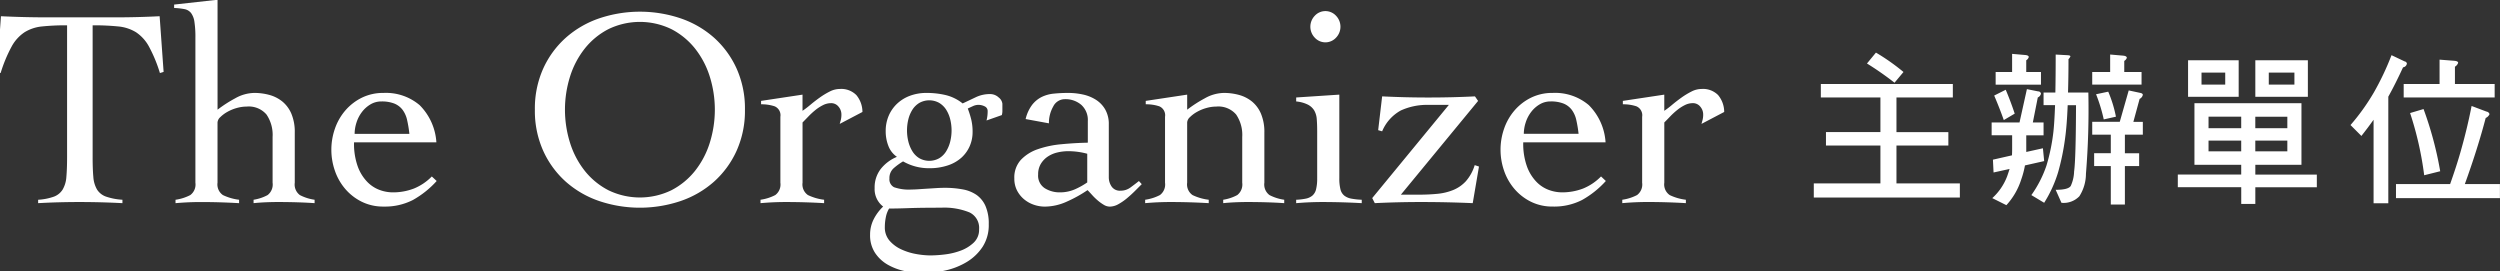 <svg id="svg" xmlns="http://www.w3.org/2000/svg" width="396" height="43" viewBox="0 0 396 43">
  <rect x="0" y="0" width="396" height="43" fill="#333333" stroke="none"/>
  <defs>
    <style>
      .cls-1 {
        fill: #fff;
        fill-rule: evenodd;
      }
    </style>
  </defs>
  <g id="主辦單位">
    <path id="主辦單位-2" data-name="主辦單位" class="cls-1" d="M295.728,10.057a48.576,48.576,0,0,1,4.363,3.047l1.421-1.7a33.152,33.152,0,0,0-4.363-3.072Zm-7.307,5.383h9.438v5.484h-8.626v2.133h8.626V29.05H287.305v2.234h23.137V29.05H300.4V23.057h8.22V20.925H300.4V15.44h8.93V13.307H288.421V15.44Zm30.3-4.037H316.11v2.006h7.18V11.4h-2.334V9.549a0.905,0.905,0,0,0,.4-0.508q0-.279-0.583-0.33l-2.055-.178V11.4Zm-2.841,3.732q0.837,1.956,1.522,3.885L319.129,18q-0.609-1.853-1.421-3.783ZM319.89,19.4h-4.414v2.031h3.247v2.133c0,0.339-.009.686-0.025,1.041l-3.019.686,0.1,2.031,2.537-.559q-0.177.584-.406,1.219a8.92,8.92,0,0,1-2.334,3.4L317.81,32.5a10.9,10.9,0,0,0,2.359-4.088,13.719,13.719,0,0,0,.584-2.209l3.044-.686-0.2-2.031-2.638.584V21.432H323.7V19.4H322l0.786-3.961a0.884,0.884,0,0,0,.508-0.609,0.452,0.452,0,0,0-.457-0.355l-1.776-.356Zm3.805-2.742h1.827q-0.1,2.717-.254,4.139a30.619,30.619,0,0,1-1.116,5.459,18.071,18.071,0,0,1-2.385,4.647l2.03,1.219A19.966,19.966,0,0,0,326,27.3a37.228,37.228,0,0,0,1.116-5.434q0.279-2.005.406-5.205h1.32q-0.027,8.557-.305,10.512a5.894,5.894,0,0,1-.533,2.285q-0.4.609-2.384,0.609l0.913,2.057a3.448,3.448,0,0,0,2.841-1.041,6.646,6.646,0,0,0,1.04-3.555,125.682,125.682,0,0,0,.381-12.873h-3.222q0.077-2.412.076-5.281a1.481,1.481,0,0,0,.305-0.432q0-.177-0.482-0.2l-1.852-.1q0,3.428-.051,6.018H323.7v2.006ZM334.249,11.4h-2.841v2.006h7.814V11.4h-2.74V9.651a0.945,0.945,0,0,0,.406-0.482q0-.3-0.584-0.355l-2.055-.178V11.4Zm-2.232,3.529a25.664,25.664,0,0,1,1.217,3.986l1.929-.432a19.552,19.552,0,0,0-1.218-3.961Zm3.754,4.367h-4.363v2.031h2.943v2.945h-2.639v2.031h2.639V32.4h2.232V26.307h2.258V24.276h-2.258V21.331h2.842V19.3h-1.5l0.989-3.631a0.946,0.946,0,0,0,.508-0.635c0-.169-0.153-0.279-0.457-0.33l-1.776-.381Zm10.818-3.961h8.017V9.549h-8.017v5.789Zm2.131-1.93V11.5h3.755v1.9H348.72Zm8.524,1.93h8.322V9.549h-8.322v5.789Zm2.131-1.93V11.5h4.06v1.9h-4.06ZM347.6,26.1h7.408v1.549H344.965v2.006h10.047V32.3h2.232V29.659h9.742V27.653h-9.742V26.1h7.307v-9.75H347.6V26.1Zm9.64-2.133v-1.7h5.074v1.7h-5.074Zm-7.408,0v-1.7h5.176v1.7h-5.176Zm0-5.484h5.176v1.828h-5.176V18.487Zm12.482,0v1.828h-5.074V18.487h5.074ZM376,14.678a34,34,0,0,1-3.679,5.129l1.725,1.727q1.041-1.32,1.928-2.564V32.2h2.334V15.313q1.091-1.955,2.334-4.646a0.7,0.7,0,0,0,.609-0.609,0.417,0.417,0,0,0-.355-0.33l-2.08-.99A43.017,43.017,0,0,1,376,14.678h0Zm10.427-1.371h-5.683V15.44h14.41V13.307h-6.292V10.565a1.139,1.139,0,0,0,.508-0.609q0-.279-0.635-0.33l-2.308-.178v3.859Zm-4.668,4.6a52.266,52.266,0,0,1,2.232,9.852l2.537-.635a55.976,55.976,0,0,0-2.638-9.852Zm7.94,6.322q-0.635,2.209-1.6,4.926h-8.575v2.234h16.465V29.151h-5.556q2.055-5.687,3.3-10.461a1.192,1.192,0,0,0,.609-0.609,0.579,0.579,0,0,0-.482-0.406l-2.359-.889q-0.711,3.656-1.8,7.44h0Z"/>
    <path id="The_Organizer_" data-name="The Organizer  " class="cls-1" d="M6.04,32.18q1.619-.091,3.237-0.135T12.56,32q1.708,0,3.417.045t3.417,0.135V31.64a9.786,9.786,0,0,1-2.608-.5A2.749,2.749,0,0,1,15.37,30.02a4.575,4.575,0,0,1-.585-2q-0.113-1.237-.112-3.127V4.01a38.463,38.463,0,0,1,4.069.18,6.5,6.5,0,0,1,2.81.922A6.357,6.357,0,0,1,23.6,7.385a22.54,22.54,0,0,1,1.731,4.185l0.585-.18-0.63-8.82q-1.8.091-3.552,0.135T18.18,2.75H7.614q-1.888,0-3.732-.045T0.15,2.57L-0.48,11.39,0.1,11.57A22.5,22.5,0,0,1,1.836,7.385,6.351,6.351,0,0,1,3.882,5.113,6.428,6.428,0,0,1,6.647,4.19a36.619,36.619,0,0,1,3.979-.18V24.89q0,1.89-.113,3.127a4.582,4.582,0,0,1-.584,2,2.763,2.763,0,0,1-1.371,1.125,9.037,9.037,0,0,1-2.518.5v0.54Zm43.794-.54A7.258,7.258,0,0,1,47.5,30.9a2.081,2.081,0,0,1-.809-1.957V21.02a7.433,7.433,0,0,0-.54-3.015,5.049,5.049,0,0,0-1.439-1.935,5.63,5.63,0,0,0-2.046-1.035,9.063,9.063,0,0,0-2.406-.315,6.322,6.322,0,0,0-3.012.855,20.329,20.329,0,0,0-2.788,1.8V-0.04l-6.879.765v0.54a10.747,10.747,0,0,1,1.641.18,1.737,1.737,0,0,1,1.034.608,3.029,3.029,0,0,1,.539,1.395,15.968,15.968,0,0,1,.157,2.543V28.94A2.082,2.082,0,0,1,30.14,30.9a7.264,7.264,0,0,1-2.338.742v0.54q1.034-.091,2-0.135t2-.045q1.528,0,3.035.045t3.035,0.135V31.64a8.116,8.116,0,0,1-2.563-.742,2.037,2.037,0,0,1-.854-1.957V19.4a1.265,1.265,0,0,1,.45-0.855,5.226,5.226,0,0,1,1.124-.833,6.6,6.6,0,0,1,1.484-.607,5.868,5.868,0,0,1,1.574-.225,3.693,3.693,0,0,1,3.125,1.26,5.732,5.732,0,0,1,.967,3.555V28.94a2.108,2.108,0,0,1-.787,1.957,6.867,6.867,0,0,1-2.226.742v0.54q0.9-.091,1.866-0.135t2-.045q1.528,0,3.013.045t2.788,0.135V31.64Zm19.289-9.09a9.128,9.128,0,0,0-2.653-5.895,8.235,8.235,0,0,0-5.71-1.935,7.632,7.632,0,0,0-3.462.765,8.27,8.27,0,0,0-2.608,2.025,8.832,8.832,0,0,0-1.641,2.88,10.147,10.147,0,0,0,0,6.66,8.825,8.825,0,0,0,1.641,2.88A8.249,8.249,0,0,0,57.3,31.955a7.632,7.632,0,0,0,3.462.765,9.69,9.69,0,0,0,4.631-1.035,14.756,14.756,0,0,0,3.777-3.015L68.4,27.95a8.381,8.381,0,0,1-2.833,1.913,9.183,9.183,0,0,1-3.417.607,6.079,6.079,0,0,1-1.956-.36,5.255,5.255,0,0,1-1.978-1.26,6.887,6.887,0,0,1-1.529-2.43,10.585,10.585,0,0,1-.607-3.87H69.122ZM56.173,21.2a5.866,5.866,0,0,1,.292-1.777,5.463,5.463,0,0,1,.854-1.665,4.732,4.732,0,0,1,1.349-1.215A3.3,3.3,0,0,1,60.4,16.07a5.422,5.422,0,0,1,2.068.337,3.1,3.1,0,0,1,1.3.99,4.245,4.245,0,0,1,.719,1.62,19.005,19.005,0,0,1,.36,2.183H56.173ZM86.05,23.9a14.642,14.642,0,0,0,3.575,4.883,15.511,15.511,0,0,0,5.283,3.06,20.211,20.211,0,0,0,12.9,0,15.507,15.507,0,0,0,5.283-3.06A14.662,14.662,0,0,0,116.67,23.9,15.429,15.429,0,0,0,118,17.375a15.431,15.431,0,0,0-1.326-6.525A14.676,14.676,0,0,0,113.1,5.968a15.53,15.53,0,0,0-5.283-3.06,20.211,20.211,0,0,0-12.9,0,15.534,15.534,0,0,0-5.283,3.06A14.656,14.656,0,0,0,86.05,10.85a15.423,15.423,0,0,0-1.326,6.525A15.421,15.421,0,0,0,86.05,23.9ZM90.3,12.11a13.763,13.763,0,0,1,2.338-4.432,11.549,11.549,0,0,1,3.732-3.06,11.427,11.427,0,0,1,9.982,0,11.574,11.574,0,0,1,3.732,3.06,13.781,13.781,0,0,1,2.338,4.432,17.537,17.537,0,0,1,0,10.53,13.766,13.766,0,0,1-2.338,4.433,11.564,11.564,0,0,1-3.732,3.06,11.427,11.427,0,0,1-9.982,0,11.54,11.54,0,0,1-3.732-3.06A13.749,13.749,0,0,1,90.3,22.64,17.529,17.529,0,0,1,90.3,12.11Zm30.17,20.07q1.034-.091,2-0.135t2-.045q1.527,0,3.035.045t3.035,0.135V31.64a8.112,8.112,0,0,1-2.563-.742,2.037,2.037,0,0,1-.854-1.957V19.4q0.4-.405.921-0.945a11.753,11.753,0,0,1,1.1-1.012,6.679,6.679,0,0,1,1.214-.787,2.8,2.8,0,0,1,1.259-.315,1.474,1.474,0,0,1,1.214.563,1.885,1.885,0,0,1,.449,1.192,3.557,3.557,0,0,1-.089.878c-0.061.225-.121,0.443-0.18,0.652l3.6-1.89a4.19,4.19,0,0,0-.967-2.677,3.373,3.373,0,0,0-2.63-.967,3.507,3.507,0,0,0-1.574.4,11.874,11.874,0,0,0-1.6.968q-0.788.563-1.484,1.147a14.551,14.551,0,0,1-1.236.945V14.99l-6.565.99v0.54a6.62,6.62,0,0,1,2.136.315,1.533,1.533,0,0,1,.921,1.665V28.94a2.08,2.08,0,0,1-.809,1.957,7.256,7.256,0,0,1-2.338.742v0.54Zm38.218-13.95a2.34,2.34,0,0,0,.09-0.72V16.43a1.469,1.469,0,0,0-.584-0.99,1.985,1.985,0,0,0-1.394-.54,5.185,5.185,0,0,0-2.226.495q-1.058.5-2.091,0.99a6.882,6.882,0,0,0-2.7-1.328,13.162,13.162,0,0,0-3.013-.337,7.4,7.4,0,0,0-2.63.45,6.022,6.022,0,0,0-2.046,1.26,5.7,5.7,0,0,0-1.327,1.913,6.067,6.067,0,0,0-.472,2.407,6.346,6.346,0,0,0,.433,2.385,3.7,3.7,0,0,0,1.345,1.71,6.35,6.35,0,0,0-2.558,1.913,4.763,4.763,0,0,0-.973,3.038,3.471,3.471,0,0,0,1.349,2.925,7.27,7.27,0,0,0-1.507,2.025,5.354,5.354,0,0,0-.562,2.43,5.042,5.042,0,0,0,.787,2.88,5.966,5.966,0,0,0,2,1.867,9.23,9.23,0,0,0,2.7,1.013,13.873,13.873,0,0,0,2.877.315,16.1,16.1,0,0,0,3.642-.428,11.24,11.24,0,0,0,3.35-1.35,7.843,7.843,0,0,0,2.473-2.385,6.35,6.35,0,0,0,.967-3.578,6.934,6.934,0,0,0-.517-2.88,4.259,4.259,0,0,0-1.417-1.755,5.621,5.621,0,0,0-2.2-.878,15.247,15.247,0,0,0-2.832-.247q-0.63,0-1.349.045l-1.439.09q-0.72.045-1.371,0.09c-0.435.03-.8,0.045-1.1,0.045a7.142,7.142,0,0,1-2.765-.36,1.4,1.4,0,0,1-.742-1.395,2.067,2.067,0,0,1,.7-1.643,9.713,9.713,0,0,1,1.461-1.057,8.186,8.186,0,0,0,4.137,1.08,9.071,9.071,0,0,0,2.967-.45,6.032,6.032,0,0,0,2.158-1.238,5.353,5.353,0,0,0,1.3-1.822,5.581,5.581,0,0,0,.45-2.25,8.209,8.209,0,0,0-.2-1.89,14.586,14.586,0,0,0-.562-1.8q0.268-.135.764-0.36a2.132,2.132,0,0,1,.854-0.225,2.211,2.211,0,0,1,1.079.248,0.8,0.8,0,0,1,.45.742,5.756,5.756,0,0,1-.18,1.485ZM145.108,40.235a9.46,9.46,0,0,1-2.36-.742A5.508,5.508,0,0,1,140.9,38.12a3.181,3.181,0,0,1-.742-2.16,7.821,7.821,0,0,1,.158-1.553,4.121,4.121,0,0,1,.517-1.373q1.258,0,3.1-.067t5.126-.068a10.645,10.645,0,0,1,4.5.742,2.713,2.713,0,0,1,1.529,2.678,2.783,2.783,0,0,1-.854,2.115,6.041,6.041,0,0,1-2.046,1.26,10.715,10.715,0,0,1-2.518.608,19.731,19.731,0,0,1-2.271.157A13.15,13.15,0,0,1,145.108,40.235ZM143.893,18.86a5.123,5.123,0,0,1,.648-1.508,3.356,3.356,0,0,1,1.094-1.057,3.222,3.222,0,0,1,3.128,0,3.379,3.379,0,0,1,1.095,1.057,5.148,5.148,0,0,1,.647,1.508,7.344,7.344,0,0,1,0,3.6,5.461,5.461,0,0,1-.647,1.53,3.3,3.3,0,0,1-1.095,1.08,3.222,3.222,0,0,1-3.128,0,3.274,3.274,0,0,1-1.094-1.08,5.433,5.433,0,0,1-.648-1.53A7.376,7.376,0,0,1,143.893,18.86Zm22.258,0.675a5.227,5.227,0,0,1,.674-2.655,2.056,2.056,0,0,1,1.844-1.17,3.832,3.832,0,0,1,2.608.9,3.22,3.22,0,0,1,1.034,2.565V22.6q-2.114.045-4.2,0.248a15.618,15.618,0,0,0-3.732.787,6.649,6.649,0,0,0-2.675,1.688,4.133,4.133,0,0,0-1.034,2.948,4.069,4.069,0,0,0,.4,1.845,4.481,4.481,0,0,0,1.079,1.395,4.843,4.843,0,0,0,1.552.9,5.353,5.353,0,0,0,1.821.315,8.515,8.515,0,0,0,3.507-.81,20.74,20.74,0,0,0,3.237-1.8c0.209,0.21.45,0.466,0.719,0.765a9.438,9.438,0,0,0,.877.855,6.858,6.858,0,0,0,.967.7,1.86,1.86,0,0,0,.944.292,2.841,2.841,0,0,0,1.371-.383,8.614,8.614,0,0,0,1.372-.945q0.675-.562,1.281-1.17l1.057-1.058-0.45-.495q-0.63.5-1.326,1.012a2.607,2.607,0,0,1-1.6.517,1.574,1.574,0,0,1-1.394-.652,2.589,2.589,0,0,1-.45-1.508V19.715a4.631,4.631,0,0,0-.562-2.363,4.475,4.475,0,0,0-1.484-1.552,6.32,6.32,0,0,0-2.068-.833,10.971,10.971,0,0,0-2.315-.247,22.306,22.306,0,0,0-2.294.112,5.583,5.583,0,0,0-1.933.54,4.426,4.426,0,0,0-1.506,1.26,6.031,6.031,0,0,0-1.012,2.227Zm6.07,9.36a11.566,11.566,0,0,1-1.731.99,5.885,5.885,0,0,1-2.63.585,4.4,4.4,0,0,1-2.361-.652,2.361,2.361,0,0,1-1.057-2.182,3.163,3.163,0,0,1,.428-1.687,3.661,3.661,0,0,1,1.1-1.148,4.678,4.678,0,0,1,1.529-.652,7.382,7.382,0,0,1,1.709-.2,11.392,11.392,0,0,1,3.012.405V28.9Zm9.262-12.375a6.616,6.616,0,0,1,2.136.315,1.533,1.533,0,0,1,.922,1.665V28.94a2.081,2.081,0,0,1-.81,1.957,7.256,7.256,0,0,1-2.338.742v0.54q1.035-.091,2-0.135t2-.045q1.528,0,3.035.045t3.035,0.135V31.64A8.12,8.12,0,0,1,188.9,30.9a2.037,2.037,0,0,1-.854-1.957V19.4a1.266,1.266,0,0,1,.45-0.855,5.208,5.208,0,0,1,1.124-.833,6.589,6.589,0,0,1,1.483-.607,5.874,5.874,0,0,1,1.574-.225,3.693,3.693,0,0,1,3.125,1.26,5.734,5.734,0,0,1,.967,3.555V28.94a2.108,2.108,0,0,1-.787,1.957,6.871,6.871,0,0,1-2.226.742v0.54q0.9-.091,1.866-0.135t2-.045q1.529,0,3.013.045t2.787,0.135V31.64a7.265,7.265,0,0,1-2.338-.742,2.083,2.083,0,0,1-.809-1.957V21.02a7.427,7.427,0,0,0-.54-3.015A5.034,5.034,0,0,0,198.3,16.07a5.629,5.629,0,0,0-2.045-1.035,9.07,9.07,0,0,0-2.406-.315,6.319,6.319,0,0,0-3.012.855,20.29,20.29,0,0,0-2.788,1.8V14.99l-6.565.99v0.54Zm27.157,11.7A7.006,7.006,0,0,1,208.461,30a1.91,1.91,0,0,1-.585.99,2.361,2.361,0,0,1-1.034.473,9.7,9.7,0,0,1-1.529.18v0.54q1.034-.091,2.023-0.135T209.36,32q1.573,0,3.17.045t3.17,0.135V31.64a11.209,11.209,0,0,1-1.664-.18,2.56,2.56,0,0,1-1.1-.473,1.835,1.835,0,0,1-.607-0.99,6.953,6.953,0,0,1-.18-1.777V14.99l-6.834.45v0.63a5.264,5.264,0,0,1,1.844.5,2.538,2.538,0,0,1,1.011.922,3.186,3.186,0,0,1,.405,1.395q0.067,0.833.067,1.913V28.22ZM208.258,2.5a2.5,2.5,0,0,0,0,3.465,2.285,2.285,0,0,0,3.372,0,2.5,2.5,0,0,0,0-3.465A2.285,2.285,0,0,0,208.258,2.5Zm9.509,29.678q1.889-.091,3.71-0.135T225.186,32q2.023,0,4.047.045t4.047,0.135l0.989-5.8-0.675-.225a6.9,6.9,0,0,1-1.394,2.543,5.607,5.607,0,0,1-2,1.395,8.858,8.858,0,0,1-2.518.608q-1.372.135-2.9,0.135H221.9l12.23-14.85-0.495-.72q-1.889.091-3.664,0.135t-3.665.045q-1.889,0-3.687-.045t-3.687-.135l-0.629,5.355,0.629,0.18a6.7,6.7,0,0,1,2.968-3.308,9.983,9.983,0,0,1,4.406-.878H229.5l-12.14,14.76Zm36.555-9.63a9.132,9.132,0,0,0-2.653-5.895,8.237,8.237,0,0,0-5.711-1.935,7.632,7.632,0,0,0-3.462.765,8.282,8.282,0,0,0-2.608,2.025,8.848,8.848,0,0,0-1.641,2.88,10.147,10.147,0,0,0,0,6.66,8.841,8.841,0,0,0,1.641,2.88,8.261,8.261,0,0,0,2.608,2.025,7.632,7.632,0,0,0,3.462.765,9.694,9.694,0,0,0,4.632-1.035,14.751,14.751,0,0,0,3.776-3.015l-0.764-.72a8.381,8.381,0,0,1-2.833,1.913,9.18,9.18,0,0,1-3.417.607,6.079,6.079,0,0,1-1.956-.36,5.259,5.259,0,0,1-1.978-1.26,6.889,6.889,0,0,1-1.529-2.43,10.6,10.6,0,0,1-.607-3.87h13.04Zm-12.95-1.35a5.875,5.875,0,0,1,.292-1.777,5.478,5.478,0,0,1,.855-1.665,4.723,4.723,0,0,1,1.349-1.215,3.3,3.3,0,0,1,1.731-.473,5.421,5.421,0,0,1,2.068.337,3.1,3.1,0,0,1,1.3.99,4.248,4.248,0,0,1,.719,1.62,18.936,18.936,0,0,1,.36,2.183h-8.678Zm15.6,10.98q1.034-.091,2-0.135t2-.045q1.529,0,3.035.045t3.035,0.135V31.64a8.129,8.129,0,0,1-2.563-.742,2.038,2.038,0,0,1-.854-1.957V19.4q0.405-.405.922-0.945a11.629,11.629,0,0,1,1.1-1.012,6.644,6.644,0,0,1,1.214-.787,2.791,2.791,0,0,1,1.258-.315,1.473,1.473,0,0,1,1.214.563,1.881,1.881,0,0,1,.45,1.192,3.5,3.5,0,0,1-.09.878c-0.06.225-.12,0.443-0.18,0.652l3.6-1.89a4.19,4.19,0,0,0-.966-2.677,3.376,3.376,0,0,0-2.631-.967,3.5,3.5,0,0,0-1.573.4,11.946,11.946,0,0,0-1.6.968q-0.786.563-1.483,1.147a14.39,14.39,0,0,1-1.237.945V14.99l-6.564.99v0.54a6.61,6.61,0,0,1,2.135.315,1.533,1.533,0,0,1,.922,1.665V28.94a2.083,2.083,0,0,1-.809,1.957,7.273,7.273,0,0,1-2.338.742v0.54Z"/>
  </g>
</svg>
